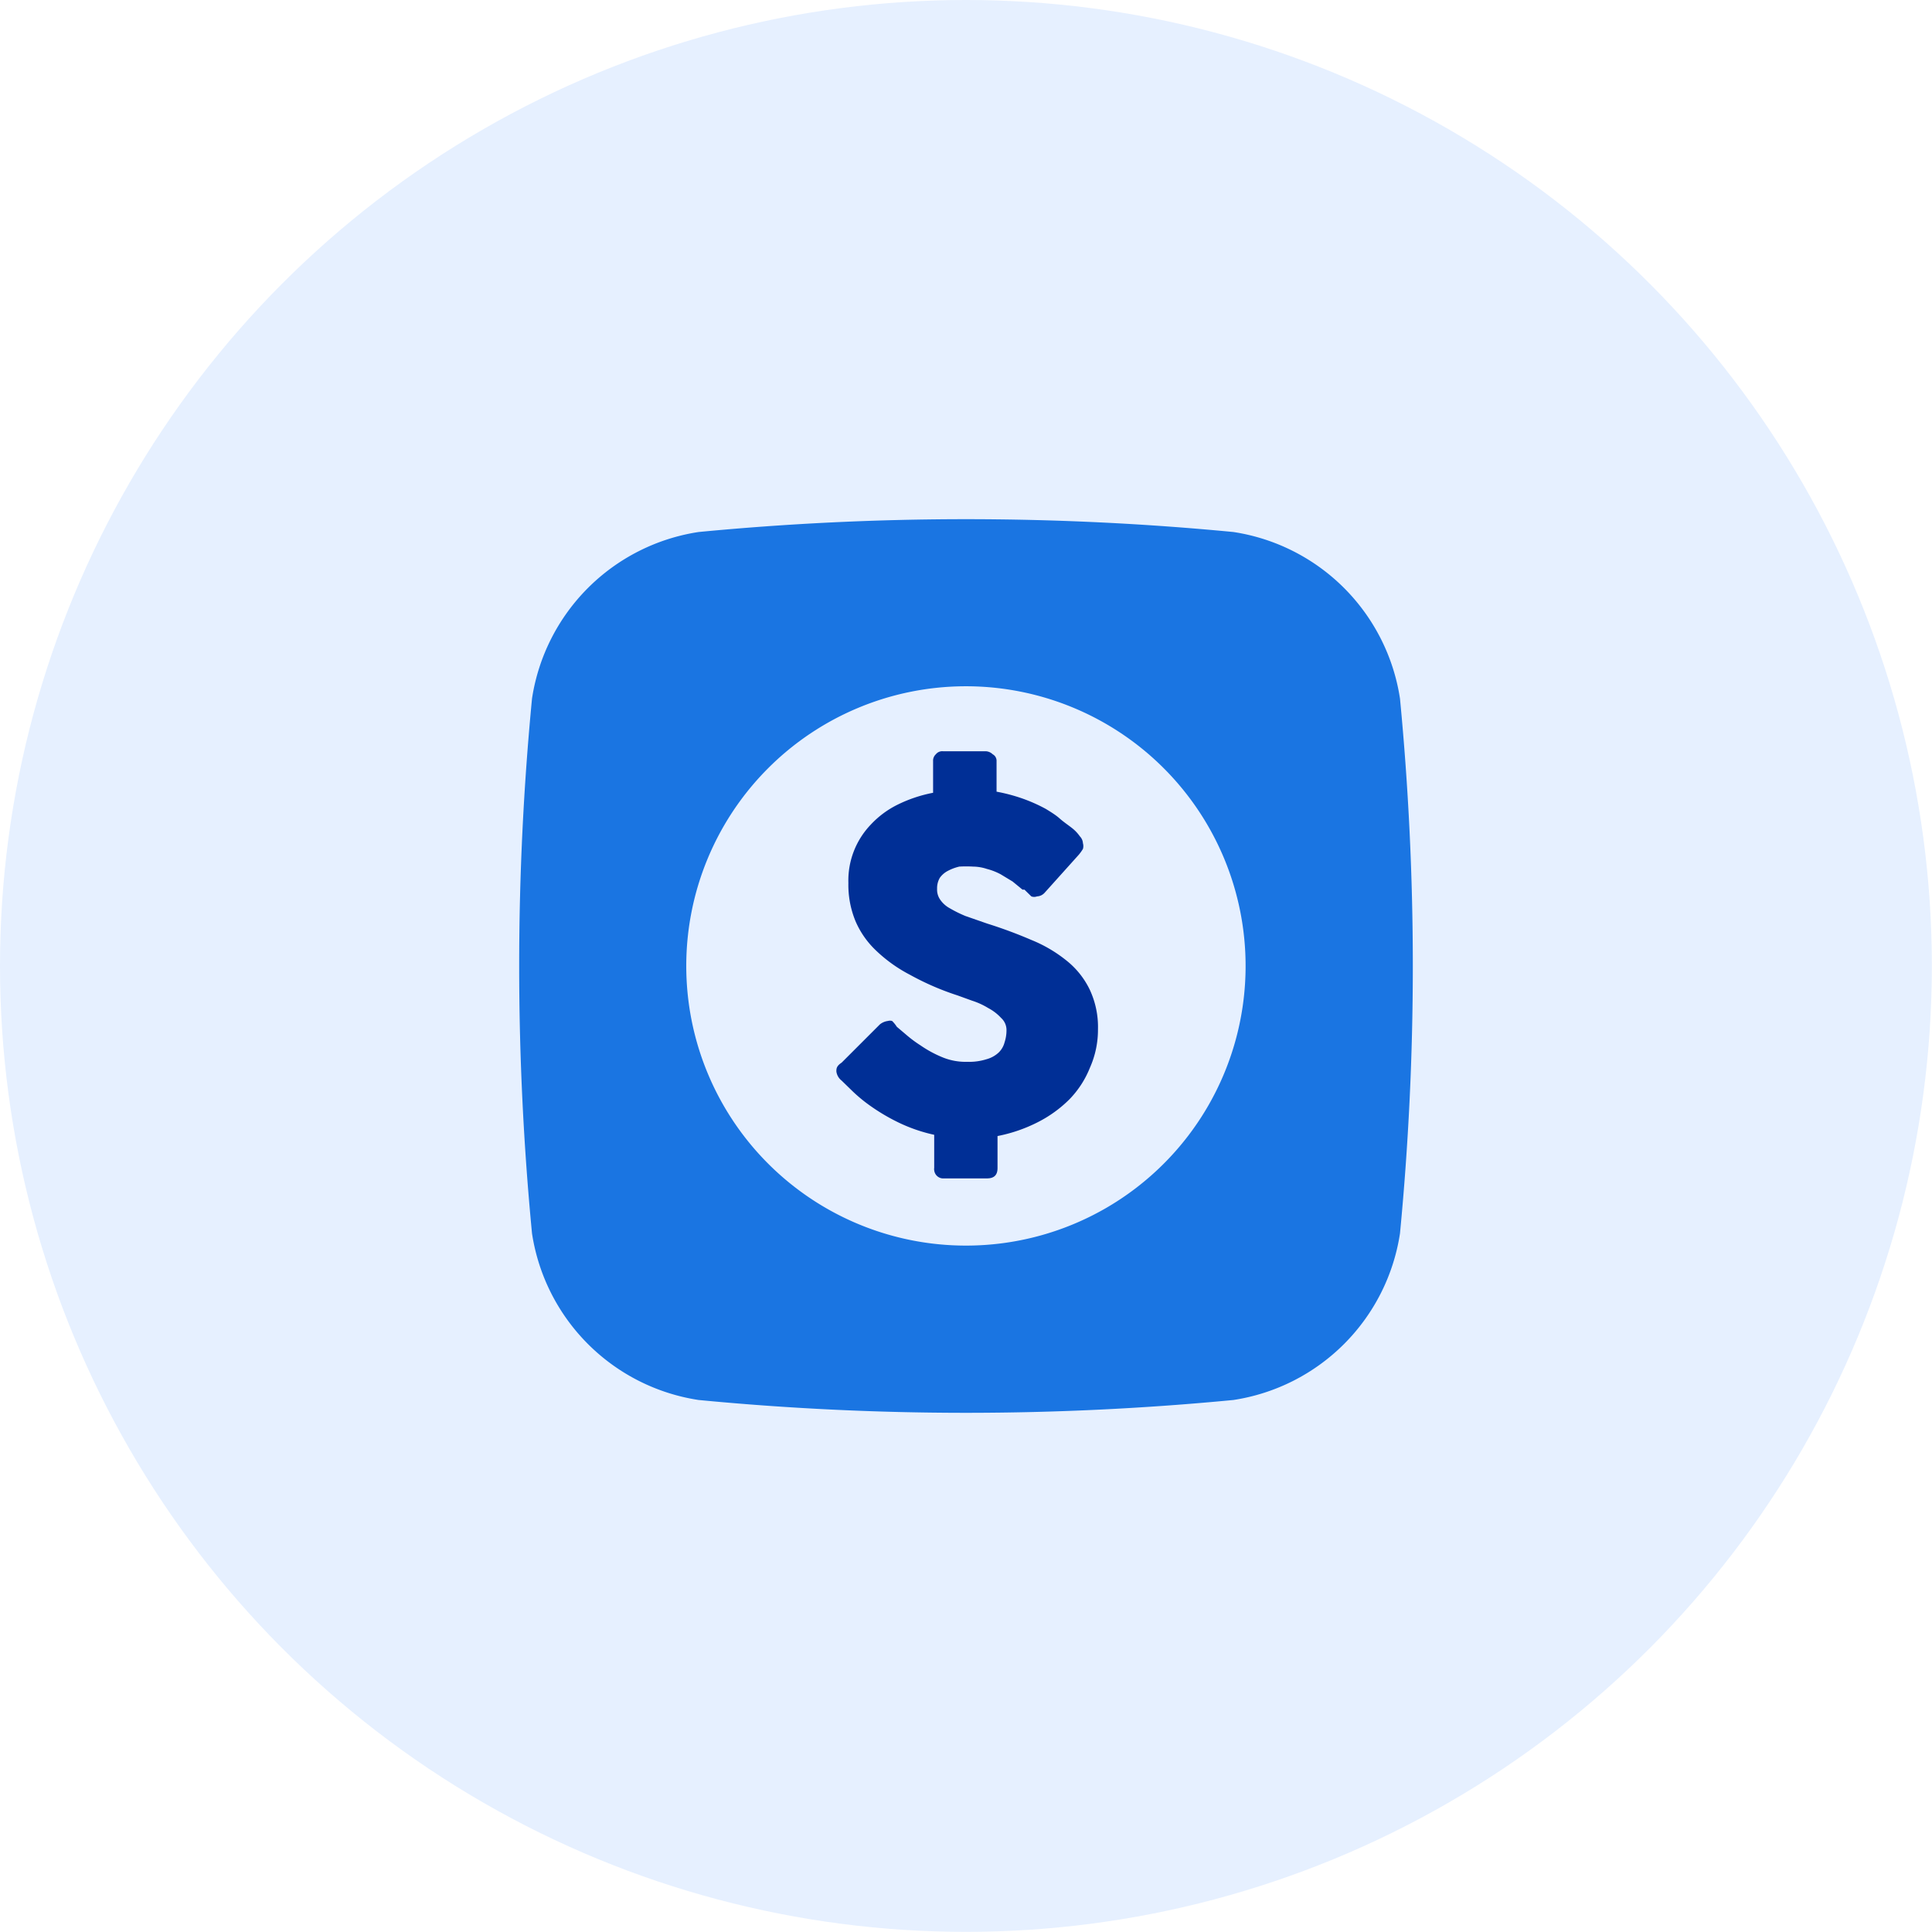 <svg id="Layer_1" data-name="Layer 1" xmlns="http://www.w3.org/2000/svg" viewBox="0 0 140.03 140.03"><defs><style>.cls-1{fill:#e6f0ff;}.cls-2{fill:#1a75e2;}.cls-3{fill:#002f96;}</style></defs><title>Artboard 28</title><circle class="cls-1" cx="70.01" cy="70.01" r="70.01"/><path class="cls-2" d="M101.47,50.63A14.41,14.41,0,0,0,89.4,38.56a202.5,202.5,0,0,0-38.77,0A14.41,14.41,0,0,0,38.56,50.63a202.5,202.5,0,0,0,0,38.77,14.41,14.41,0,0,0,12.07,12.07,202.5,202.5,0,0,0,38.77,0A14.41,14.41,0,0,0,101.47,89.4,202.5,202.5,0,0,0,101.47,50.63ZM70,90.28A20.27,20.27,0,1,1,90.28,70h0A20.26,20.26,0,0,1,70,90.28Z"/><path class="cls-3" d="M65,74.42l.72.61a8.9,8.9,0,0,0,1,.74,8.3,8.3,0,0,0,1.66.89,4.4,4.4,0,0,0,1.72.3,4.21,4.21,0,0,0,1.41-.19,2.08,2.08,0,0,0,.89-.5,1.58,1.58,0,0,0,.41-.72,2.82,2.82,0,0,0,.14-.86,1.18,1.18,0,0,0-.39-.91,3.46,3.46,0,0,0-.94-.72,5.3,5.3,0,0,0-1.16-.53l-1.05-.38a19.66,19.66,0,0,1-3.46-1.5,10.6,10.6,0,0,1-2.47-1.77A6.4,6.4,0,0,1,62,66.75,6.9,6.9,0,0,1,61.49,64a5.86,5.86,0,0,1,1.63-4.24,6.72,6.72,0,0,1,1.94-1.44,10.1,10.1,0,0,1,2.57-.86v-2.3a.62.62,0,0,1,.2-.49.59.59,0,0,1,.52-.22h3.1a.77.77,0,0,1,.5.22.53.53,0,0,1,.28.49v2.22a12.54,12.54,0,0,1,1.8.47,11.61,11.61,0,0,1,1.77.78c.36.22.72.44,1,.69s.61.47.89.69a2.8,2.8,0,0,1,.58.61.77.77,0,0,1,.22.5.72.72,0,0,1,0,.41,3.19,3.19,0,0,1-.3.42L75.72,64.7a.79.79,0,0,1-.56.27.58.58,0,0,1-.41,0l-.5-.49h-.14l-.72-.59-.86-.52a4.43,4.43,0,0,0-1-.39,3.27,3.27,0,0,0-1-.17,8.68,8.68,0,0,0-1,0,3.45,3.45,0,0,0-.83.31,1.65,1.65,0,0,0-.58.5,1.49,1.49,0,0,0-.2.8,1.27,1.27,0,0,0,.22.78,2,2,0,0,0,.7.63,9.13,9.13,0,0,0,1.13.56l1.58.55a33.4,33.4,0,0,1,3.21,1.19,10.06,10.06,0,0,1,2.55,1.5,6.06,6.06,0,0,1,1.66,2.07,6.38,6.38,0,0,1,.61,2.91A6.76,6.76,0,0,1,79,77.38a7,7,0,0,1-1.49,2.3,9,9,0,0,1-2.3,1.66,11.07,11.07,0,0,1-2.91,1v2.32c0,.5-.24.75-.77.75h-3.1a.66.66,0,0,1-.72-.6.38.38,0,0,1,0-.15V82.25a11.71,11.71,0,0,1-2.52-.86A14.29,14.29,0,0,1,62.87,80a11,11,0,0,1-1.11-.94L61,78.32h0a1,1,0,0,1-.38-.66c0-.2,0-.39.38-.64l2.77-2.77a1.16,1.16,0,0,1,.58-.25.55.55,0,0,1,.31,0A2.31,2.31,0,0,1,65,74.42Z"/></svg>